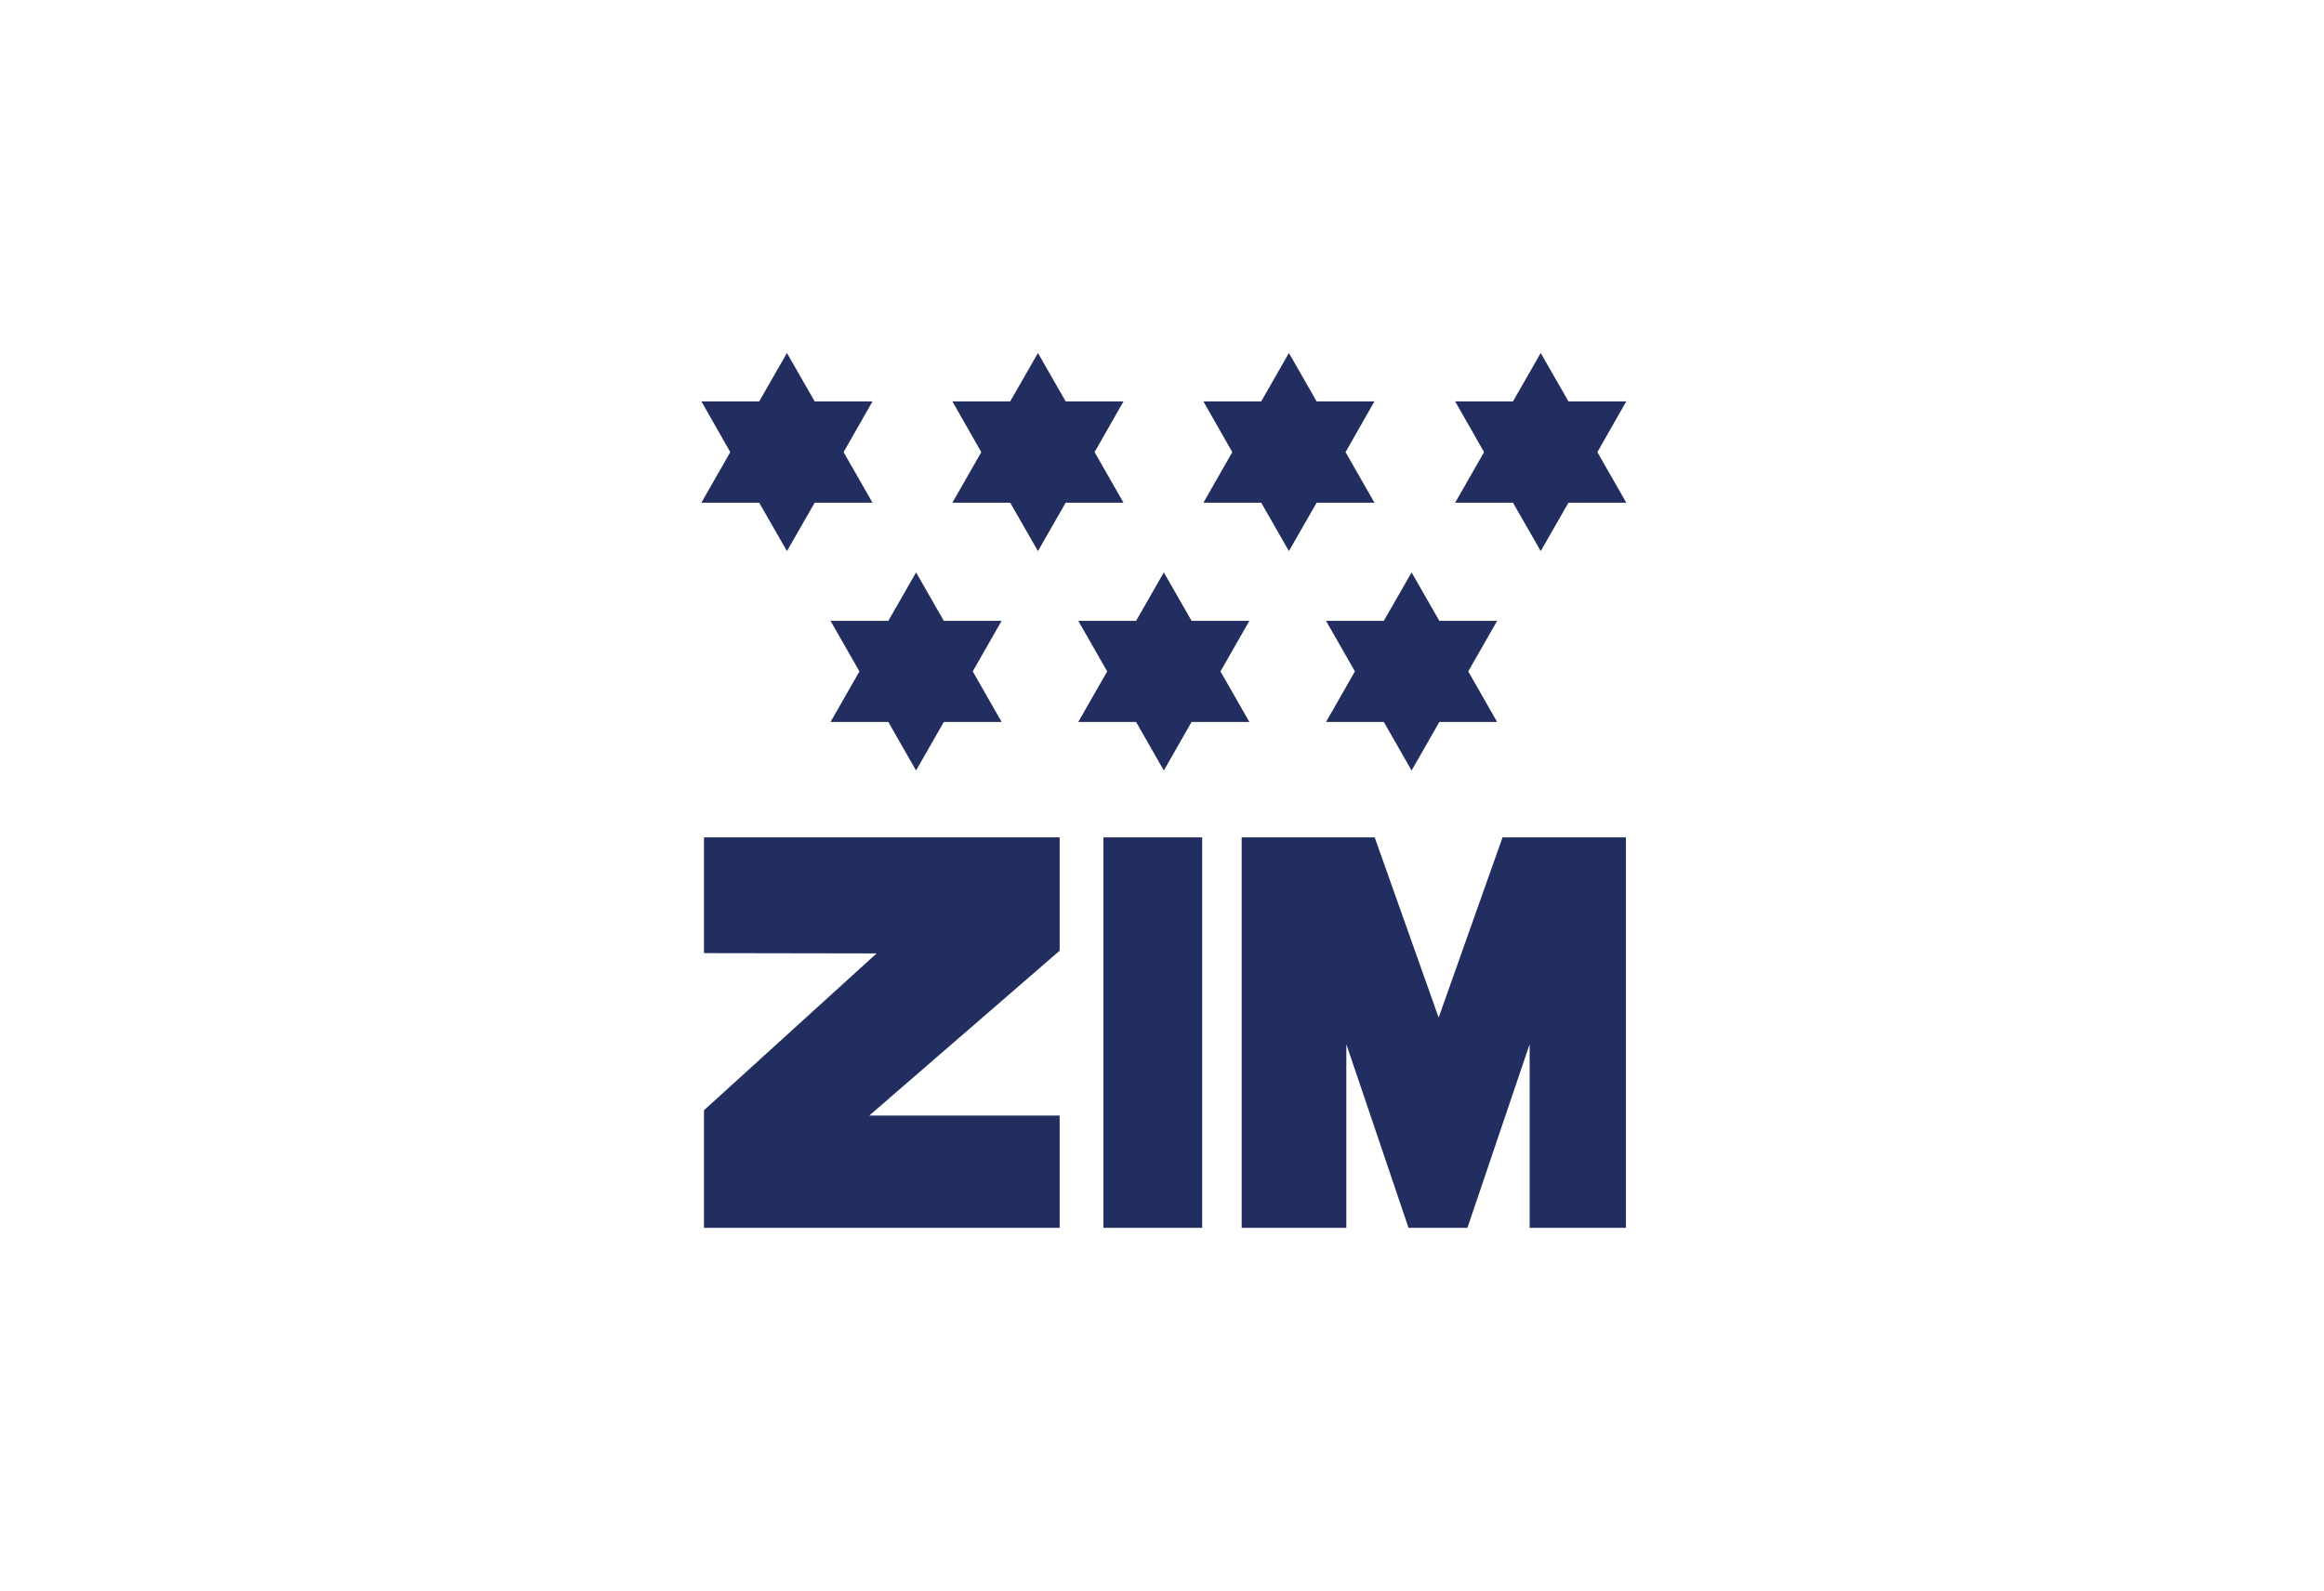 <svg width="222" height="152" viewBox="0 0 222 152" fill="none" xmlns="http://www.w3.org/2000/svg">
<path fill-rule="evenodd" clip-rule="evenodd" d="M75.173 33.731L72.522 38.357H67L69.76 43.202L67 48.033H72.522L75.173 52.658L77.823 48.033H83.345L80.584 43.202L83.345 38.357H77.823L75.173 33.731ZM99.15 33.731L96.499 38.357H90.977L93.738 43.202L90.977 48.033H96.499L99.15 52.658L101.799 48.033H107.321L104.561 43.202L107.321 38.357H101.799L99.15 33.731ZM123.123 33.731L120.477 38.357H114.955L117.715 43.202L114.955 48.033H120.477L123.123 52.658L125.773 48.033H131.294L128.534 43.202L131.294 38.357H125.773L123.123 33.731ZM147.177 33.731L144.526 38.357H139.004L141.766 43.202L139.004 48.033H144.526L147.177 52.658L149.828 48.033H155.35L152.588 43.202L155.35 38.357H149.828L147.177 33.731ZM87.508 54.697L84.857 59.323H79.336L82.097 64.154L79.336 68.986H84.857L87.508 73.625L90.159 68.986H95.681L92.921 64.154L95.681 59.323H90.159L87.508 54.697ZM111.175 54.697L108.524 59.323H103.002L105.764 64.154L103.002 68.986H108.524L111.175 73.625L113.826 68.986H119.347L116.586 64.154L119.347 59.323H113.826L111.175 54.697ZM134.842 54.697L132.191 59.323H126.669L129.429 64.154L126.669 68.986H132.191L134.842 73.625L137.492 68.986H143.014L140.253 64.154L143.014 59.323H137.492L134.842 54.697ZM67.249 80.016V91.074L83.738 91.102L67.249 106.088V117.324H101.223V106.594H83.041L101.223 90.842V80.016H67.249ZM105.404 80.016V117.324H114.836V80.016H105.404ZM118.611 80.016V117.324H128.608V99.778L134.55 117.324H140.175L146.118 99.778V117.324H155.317V80.016H143.529L137.427 97.233L131.319 80.016H118.611Z" fill="#222D60"/>
</svg>
